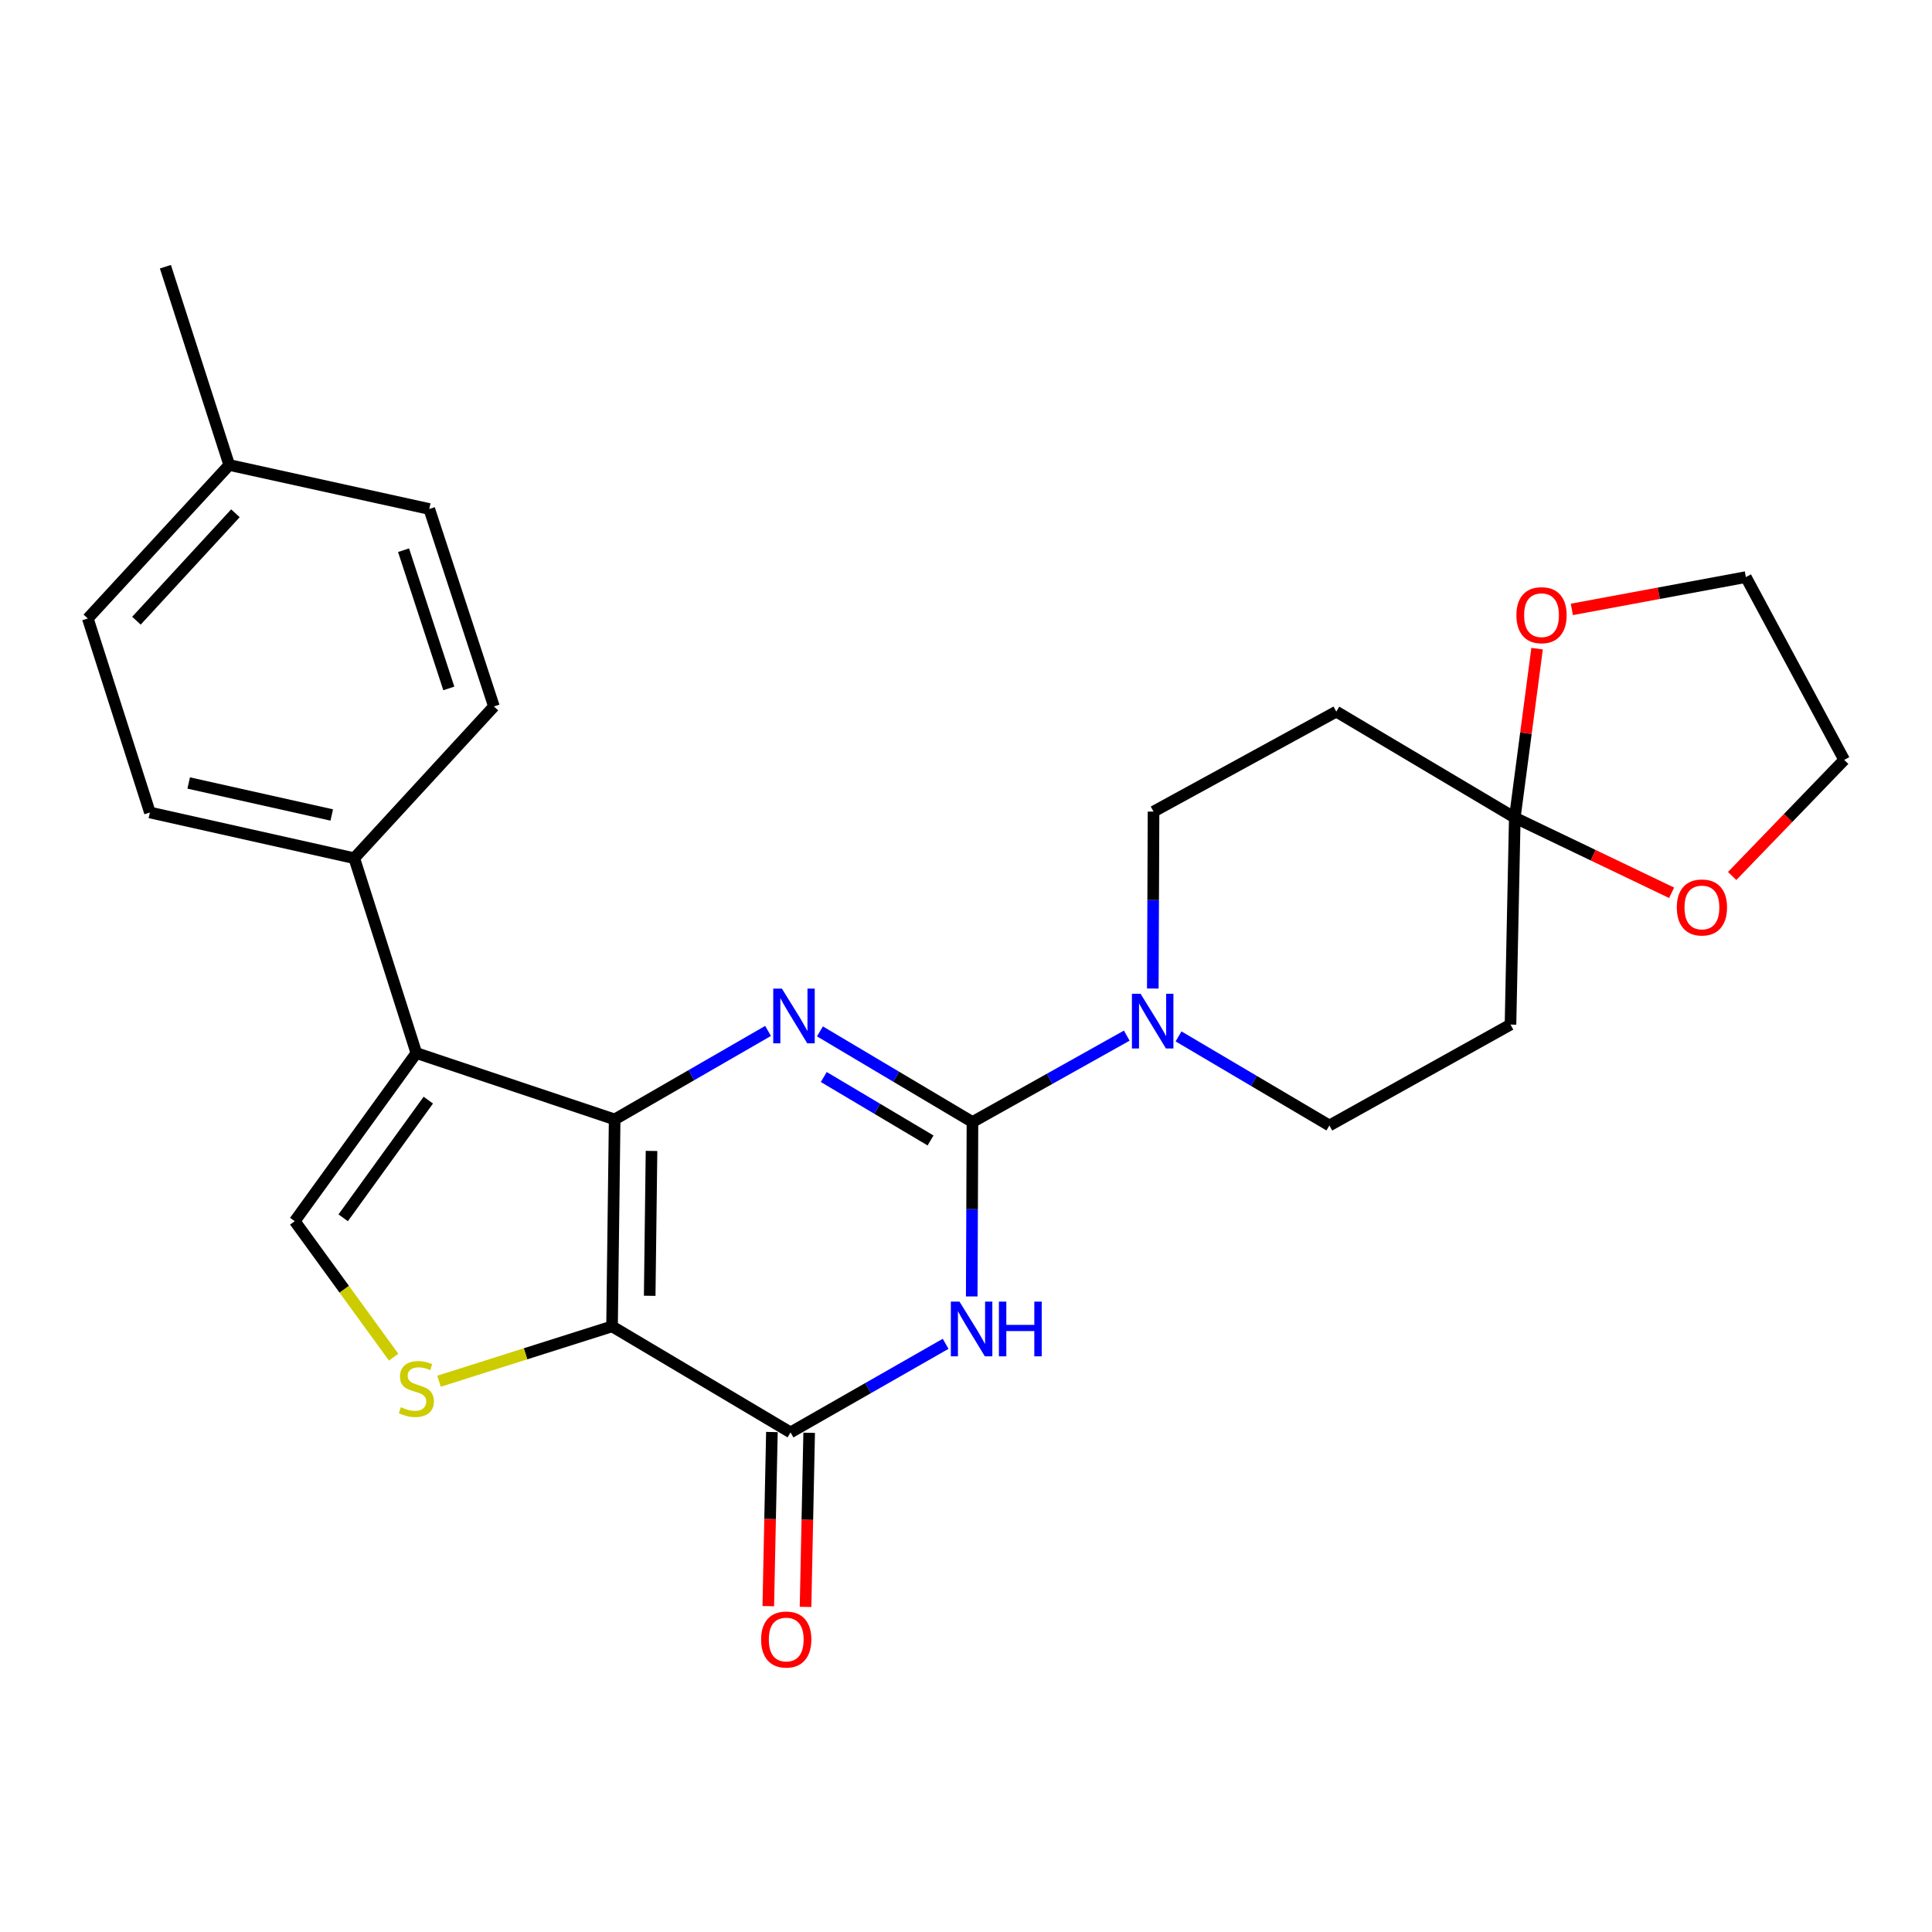 <?xml version='1.0' encoding='iso-8859-1'?>
<svg version='1.1' baseProfile='full'
              xmlns='http://www.w3.org/2000/svg'
                      xmlns:rdkit='http://www.rdkit.org/xml'
                      xmlns:xlink='http://www.w3.org/1999/xlink'
                  xml:space='preserve'
width='1000px' height='1000px' viewBox='0 0 1000 1000'>
<!-- END OF HEADER -->
<rect style='opacity:1.0;fill:#FFFFFF;stroke:none' width='1000' height='1000' x='0' y='0'> </rect>
<path class='bond-0' d='M 318.143,579.408 L 316.793,686.527' style='fill:none;fill-rule:evenodd;stroke:#000000;stroke-width:6px;stroke-linecap:butt;stroke-linejoin:miter;stroke-opacity:1' />
<path class='bond-0' d='M 337.226,595.719 L 336.281,670.702' style='fill:none;fill-rule:evenodd;stroke:#000000;stroke-width:6px;stroke-linecap:butt;stroke-linejoin:miter;stroke-opacity:1' />
<path class='bond-2' d='M 318.143,579.408 L 357.846,556.507' style='fill:none;fill-rule:evenodd;stroke:#000000;stroke-width:6px;stroke-linecap:butt;stroke-linejoin:miter;stroke-opacity:1' />
<path class='bond-2' d='M 357.846,556.507 L 397.549,533.605' style='fill:none;fill-rule:evenodd;stroke:#0000FF;stroke-width:6px;stroke-linecap:butt;stroke-linejoin:miter;stroke-opacity:1' />
<path class='bond-5' d='M 318.143,579.408 L 215.503,545.066' style='fill:none;fill-rule:evenodd;stroke:#000000;stroke-width:6px;stroke-linecap:butt;stroke-linejoin:miter;stroke-opacity:1' />
<path class='bond-4' d='M 316.793,686.527 L 409.179,741.41' style='fill:none;fill-rule:evenodd;stroke:#000000;stroke-width:6px;stroke-linecap:butt;stroke-linejoin:miter;stroke-opacity:1' />
<path class='bond-6' d='M 316.793,686.527 L 272.016,700.723' style='fill:none;fill-rule:evenodd;stroke:#000000;stroke-width:6px;stroke-linecap:butt;stroke-linejoin:miter;stroke-opacity:1' />
<path class='bond-6' d='M 272.016,700.723 L 227.24,714.919' style='fill:none;fill-rule:evenodd;stroke:#CCCC00;stroke-width:6px;stroke-linecap:butt;stroke-linejoin:miter;stroke-opacity:1' />
<path class='bond-1' d='M 503.343,580.758 L 463.869,557.301' style='fill:none;fill-rule:evenodd;stroke:#000000;stroke-width:6px;stroke-linecap:butt;stroke-linejoin:miter;stroke-opacity:1' />
<path class='bond-1' d='M 463.869,557.301 L 424.395,533.843' style='fill:none;fill-rule:evenodd;stroke:#0000FF;stroke-width:6px;stroke-linecap:butt;stroke-linejoin:miter;stroke-opacity:1' />
<path class='bond-1' d='M 481.648,590.302 L 454.016,573.881' style='fill:none;fill-rule:evenodd;stroke:#000000;stroke-width:6px;stroke-linecap:butt;stroke-linejoin:miter;stroke-opacity:1' />
<path class='bond-1' d='M 454.016,573.881 L 426.384,557.461' style='fill:none;fill-rule:evenodd;stroke:#0000FF;stroke-width:6px;stroke-linecap:butt;stroke-linejoin:miter;stroke-opacity:1' />
<path class='bond-3' d='M 503.343,580.758 L 503.153,625.899' style='fill:none;fill-rule:evenodd;stroke:#000000;stroke-width:6px;stroke-linecap:butt;stroke-linejoin:miter;stroke-opacity:1' />
<path class='bond-3' d='M 503.153,625.899 L 502.964,671.039' style='fill:none;fill-rule:evenodd;stroke:#0000FF;stroke-width:6px;stroke-linecap:butt;stroke-linejoin:miter;stroke-opacity:1' />
<path class='bond-8' d='M 503.343,580.758 L 543.274,558.4' style='fill:none;fill-rule:evenodd;stroke:#000000;stroke-width:6px;stroke-linecap:butt;stroke-linejoin:miter;stroke-opacity:1' />
<path class='bond-8' d='M 543.274,558.4 L 583.206,536.043' style='fill:none;fill-rule:evenodd;stroke:#0000FF;stroke-width:6px;stroke-linecap:butt;stroke-linejoin:miter;stroke-opacity:1' />
<path class='bond-27' d='M 489.455,695.554 L 449.317,718.482' style='fill:none;fill-rule:evenodd;stroke:#0000FF;stroke-width:6px;stroke-linecap:butt;stroke-linejoin:miter;stroke-opacity:1' />
<path class='bond-27' d='M 449.317,718.482 L 409.179,741.41' style='fill:none;fill-rule:evenodd;stroke:#000000;stroke-width:6px;stroke-linecap:butt;stroke-linejoin:miter;stroke-opacity:1' />
<path class='bond-15' d='M 399.537,741.209 L 398.6,786.269' style='fill:none;fill-rule:evenodd;stroke:#000000;stroke-width:6px;stroke-linecap:butt;stroke-linejoin:miter;stroke-opacity:1' />
<path class='bond-15' d='M 398.6,786.269 L 397.662,831.33' style='fill:none;fill-rule:evenodd;stroke:#FF0000;stroke-width:6px;stroke-linecap:butt;stroke-linejoin:miter;stroke-opacity:1' />
<path class='bond-15' d='M 418.82,741.61 L 417.883,786.671' style='fill:none;fill-rule:evenodd;stroke:#000000;stroke-width:6px;stroke-linecap:butt;stroke-linejoin:miter;stroke-opacity:1' />
<path class='bond-15' d='M 417.883,786.671 L 416.945,831.731' style='fill:none;fill-rule:evenodd;stroke:#FF0000;stroke-width:6px;stroke-linecap:butt;stroke-linejoin:miter;stroke-opacity:1' />
<path class='bond-7' d='M 215.503,545.066 L 152.563,632.084' style='fill:none;fill-rule:evenodd;stroke:#000000;stroke-width:6px;stroke-linecap:butt;stroke-linejoin:miter;stroke-opacity:1' />
<path class='bond-7' d='M 221.69,569.423 L 177.631,630.335' style='fill:none;fill-rule:evenodd;stroke:#000000;stroke-width:6px;stroke-linecap:butt;stroke-linejoin:miter;stroke-opacity:1' />
<path class='bond-10' d='M 215.503,545.066 L 183.369,444.205' style='fill:none;fill-rule:evenodd;stroke:#000000;stroke-width:6px;stroke-linecap:butt;stroke-linejoin:miter;stroke-opacity:1' />
<path class='bond-26' d='M 203.748,702.474 L 178.155,667.279' style='fill:none;fill-rule:evenodd;stroke:#CCCC00;stroke-width:6px;stroke-linecap:butt;stroke-linejoin:miter;stroke-opacity:1' />
<path class='bond-26' d='M 178.155,667.279 L 152.563,632.084' style='fill:none;fill-rule:evenodd;stroke:#000000;stroke-width:6px;stroke-linecap:butt;stroke-linejoin:miter;stroke-opacity:1' />
<path class='bond-13' d='M 610.014,536.443 L 649.053,559.495' style='fill:none;fill-rule:evenodd;stroke:#0000FF;stroke-width:6px;stroke-linecap:butt;stroke-linejoin:miter;stroke-opacity:1' />
<path class='bond-13' d='M 649.053,559.495 L 688.093,582.548' style='fill:none;fill-rule:evenodd;stroke:#000000;stroke-width:6px;stroke-linecap:butt;stroke-linejoin:miter;stroke-opacity:1' />
<path class='bond-14' d='M 596.688,511.662 L 596.878,465.873' style='fill:none;fill-rule:evenodd;stroke:#0000FF;stroke-width:6px;stroke-linecap:butt;stroke-linejoin:miter;stroke-opacity:1' />
<path class='bond-14' d='M 596.878,465.873 L 597.068,420.085' style='fill:none;fill-rule:evenodd;stroke:#000000;stroke-width:6px;stroke-linecap:butt;stroke-linejoin:miter;stroke-opacity:1' />
<path class='bond-9' d='M 784.057,423.225 L 691.672,368.331' style='fill:none;fill-rule:evenodd;stroke:#000000;stroke-width:6px;stroke-linecap:butt;stroke-linejoin:miter;stroke-opacity:1' />
<path class='bond-16' d='M 784.057,423.225 L 824.642,442.666' style='fill:none;fill-rule:evenodd;stroke:#000000;stroke-width:6px;stroke-linecap:butt;stroke-linejoin:miter;stroke-opacity:1' />
<path class='bond-16' d='M 824.642,442.666 L 865.226,462.108' style='fill:none;fill-rule:evenodd;stroke:#FF0000;stroke-width:6px;stroke-linecap:butt;stroke-linejoin:miter;stroke-opacity:1' />
<path class='bond-17' d='M 784.057,423.225 L 789.826,379.482' style='fill:none;fill-rule:evenodd;stroke:#000000;stroke-width:6px;stroke-linecap:butt;stroke-linejoin:miter;stroke-opacity:1' />
<path class='bond-17' d='M 789.826,379.482 L 795.595,335.74' style='fill:none;fill-rule:evenodd;stroke:#FF0000;stroke-width:6px;stroke-linecap:butt;stroke-linejoin:miter;stroke-opacity:1' />
<path class='bond-29' d='M 784.057,423.225 L 781.829,530.322' style='fill:none;fill-rule:evenodd;stroke:#000000;stroke-width:6px;stroke-linecap:butt;stroke-linejoin:miter;stroke-opacity:1' />
<path class='bond-18' d='M 183.369,444.205 L 77.589,420.546' style='fill:none;fill-rule:evenodd;stroke:#000000;stroke-width:6px;stroke-linecap:butt;stroke-linejoin:miter;stroke-opacity:1' />
<path class='bond-18' d='M 171.712,421.834 L 97.666,405.273' style='fill:none;fill-rule:evenodd;stroke:#000000;stroke-width:6px;stroke-linecap:butt;stroke-linejoin:miter;stroke-opacity:1' />
<path class='bond-19' d='M 183.369,444.205 L 255.653,365.653' style='fill:none;fill-rule:evenodd;stroke:#000000;stroke-width:6px;stroke-linecap:butt;stroke-linejoin:miter;stroke-opacity:1' />
<path class='bond-11' d='M 691.672,368.331 L 597.068,420.085' style='fill:none;fill-rule:evenodd;stroke:#000000;stroke-width:6px;stroke-linecap:butt;stroke-linejoin:miter;stroke-opacity:1' />
<path class='bond-12' d='M 781.829,530.322 L 688.093,582.548' style='fill:none;fill-rule:evenodd;stroke:#000000;stroke-width:6px;stroke-linecap:butt;stroke-linejoin:miter;stroke-opacity:1' />
<path class='bond-24' d='M 896.562,453.403 L 925.554,423.361' style='fill:none;fill-rule:evenodd;stroke:#FF0000;stroke-width:6px;stroke-linecap:butt;stroke-linejoin:miter;stroke-opacity:1' />
<path class='bond-24' d='M 925.554,423.361 L 954.545,393.319' style='fill:none;fill-rule:evenodd;stroke:#000000;stroke-width:6px;stroke-linecap:butt;stroke-linejoin:miter;stroke-opacity:1' />
<path class='bond-23' d='M 813.58,315.423 L 858.62,307.064' style='fill:none;fill-rule:evenodd;stroke:#FF0000;stroke-width:6px;stroke-linecap:butt;stroke-linejoin:miter;stroke-opacity:1' />
<path class='bond-23' d='M 858.62,307.064 L 903.659,298.705' style='fill:none;fill-rule:evenodd;stroke:#000000;stroke-width:6px;stroke-linecap:butt;stroke-linejoin:miter;stroke-opacity:1' />
<path class='bond-20' d='M 77.589,420.546 L 45.455,320.124' style='fill:none;fill-rule:evenodd;stroke:#000000;stroke-width:6px;stroke-linecap:butt;stroke-linejoin:miter;stroke-opacity:1' />
<path class='bond-21' d='M 255.653,365.653 L 222.189,263.452' style='fill:none;fill-rule:evenodd;stroke:#000000;stroke-width:6px;stroke-linecap:butt;stroke-linejoin:miter;stroke-opacity:1' />
<path class='bond-21' d='M 232.304,356.324 L 208.879,284.784' style='fill:none;fill-rule:evenodd;stroke:#000000;stroke-width:6px;stroke-linecap:butt;stroke-linejoin:miter;stroke-opacity:1' />
<path class='bond-28' d='M 45.455,320.124 L 118.649,240.682' style='fill:none;fill-rule:evenodd;stroke:#000000;stroke-width:6px;stroke-linecap:butt;stroke-linejoin:miter;stroke-opacity:1' />
<path class='bond-28' d='M 70.618,321.277 L 121.855,265.668' style='fill:none;fill-rule:evenodd;stroke:#000000;stroke-width:6px;stroke-linecap:butt;stroke-linejoin:miter;stroke-opacity:1' />
<path class='bond-22' d='M 222.189,263.452 L 118.649,240.682' style='fill:none;fill-rule:evenodd;stroke:#000000;stroke-width:6px;stroke-linecap:butt;stroke-linejoin:miter;stroke-opacity:1' />
<path class='bond-25' d='M 118.649,240.682 L 85.615,138.053' style='fill:none;fill-rule:evenodd;stroke:#000000;stroke-width:6px;stroke-linecap:butt;stroke-linejoin:miter;stroke-opacity:1' />
<path class='bond-30' d='M 903.659,298.705 L 954.545,393.319' style='fill:none;fill-rule:evenodd;stroke:#000000;stroke-width:6px;stroke-linecap:butt;stroke-linejoin:miter;stroke-opacity:1' />
<path  class='atom-3' d='M 404.708 511.705
L 413.988 526.705
Q 414.908 528.185, 416.388 530.865
Q 417.868 533.545, 417.948 533.705
L 417.948 511.705
L 421.708 511.705
L 421.708 540.025
L 417.828 540.025
L 407.868 523.625
Q 406.708 521.705, 405.468 519.505
Q 404.268 517.305, 403.908 516.625
L 403.908 540.025
L 400.228 540.025
L 400.228 511.705
L 404.708 511.705
' fill='#0000FF'/>
<path  class='atom-4' d='M 496.633 673.717
L 505.913 688.717
Q 506.833 690.197, 508.313 692.877
Q 509.793 695.557, 509.873 695.717
L 509.873 673.717
L 513.633 673.717
L 513.633 702.037
L 509.753 702.037
L 499.793 685.637
Q 498.633 683.717, 497.393 681.517
Q 496.193 679.317, 495.833 678.637
L 495.833 702.037
L 492.153 702.037
L 492.153 673.717
L 496.633 673.717
' fill='#0000FF'/>
<path  class='atom-4' d='M 517.033 673.717
L 520.873 673.717
L 520.873 685.757
L 535.353 685.757
L 535.353 673.717
L 539.193 673.717
L 539.193 702.037
L 535.353 702.037
L 535.353 688.957
L 520.873 688.957
L 520.873 702.037
L 517.033 702.037
L 517.033 673.717
' fill='#0000FF'/>
<path  class='atom-7' d='M 207.503 728.36
Q 207.823 728.48, 209.143 729.04
Q 210.463 729.6, 211.903 729.96
Q 213.383 730.28, 214.823 730.28
Q 217.503 730.28, 219.063 729
Q 220.623 727.68, 220.623 725.4
Q 220.623 723.84, 219.823 722.88
Q 219.063 721.92, 217.863 721.4
Q 216.663 720.88, 214.663 720.28
Q 212.143 719.52, 210.623 718.8
Q 209.143 718.08, 208.063 716.56
Q 207.023 715.04, 207.023 712.48
Q 207.023 708.92, 209.423 706.72
Q 211.863 704.52, 216.663 704.52
Q 219.943 704.52, 223.663 706.08
L 222.743 709.16
Q 219.343 707.76, 216.783 707.76
Q 214.023 707.76, 212.503 708.92
Q 210.983 710.04, 211.023 712
Q 211.023 713.52, 211.783 714.44
Q 212.583 715.36, 213.703 715.88
Q 214.863 716.4, 216.783 717
Q 219.343 717.8, 220.863 718.6
Q 222.383 719.4, 223.463 721.04
Q 224.583 722.64, 224.583 725.4
Q 224.583 729.32, 221.943 731.44
Q 219.343 733.52, 214.983 733.52
Q 212.463 733.52, 210.543 732.96
Q 208.663 732.44, 206.423 731.52
L 207.503 728.36
' fill='#CCCC00'/>
<path  class='atom-9' d='M 590.358 514.373
L 599.638 529.373
Q 600.558 530.853, 602.038 533.533
Q 603.518 536.213, 603.598 536.373
L 603.598 514.373
L 607.358 514.373
L 607.358 542.693
L 603.478 542.693
L 593.518 526.293
Q 592.358 524.373, 591.118 522.173
Q 589.918 519.973, 589.558 519.293
L 589.558 542.693
L 585.878 542.693
L 585.878 514.373
L 590.358 514.373
' fill='#0000FF'/>
<path  class='atom-16' d='M 393.95 848.609
Q 393.95 841.809, 397.31 838.009
Q 400.67 834.209, 406.95 834.209
Q 413.23 834.209, 416.59 838.009
Q 419.95 841.809, 419.95 848.609
Q 419.95 855.489, 416.55 859.409
Q 413.15 863.289, 406.95 863.289
Q 400.71 863.289, 397.31 859.409
Q 393.95 855.529, 393.95 848.609
M 406.95 860.089
Q 411.27 860.089, 413.59 857.209
Q 415.95 854.289, 415.95 848.609
Q 415.95 843.049, 413.59 840.249
Q 411.27 837.409, 406.95 837.409
Q 402.63 837.409, 400.27 840.209
Q 397.95 843.009, 397.95 848.609
Q 397.95 854.329, 400.27 857.209
Q 402.63 860.089, 406.95 860.089
' fill='#FF0000'/>
<path  class='atom-17' d='M 867.911 469.701
Q 867.911 462.901, 871.271 459.101
Q 874.631 455.301, 880.911 455.301
Q 887.191 455.301, 890.551 459.101
Q 893.911 462.901, 893.911 469.701
Q 893.911 476.581, 890.511 480.501
Q 887.111 484.381, 880.911 484.381
Q 874.671 484.381, 871.271 480.501
Q 867.911 476.621, 867.911 469.701
M 880.911 481.181
Q 885.231 481.181, 887.551 478.301
Q 889.911 475.381, 889.911 469.701
Q 889.911 464.141, 887.551 461.341
Q 885.231 458.501, 880.911 458.501
Q 876.591 458.501, 874.231 461.301
Q 871.911 464.101, 871.911 469.701
Q 871.911 475.421, 874.231 478.301
Q 876.591 481.181, 880.911 481.181
' fill='#FF0000'/>
<path  class='atom-18' d='M 784.891 318.415
Q 784.891 311.615, 788.251 307.815
Q 791.611 304.015, 797.891 304.015
Q 804.171 304.015, 807.531 307.815
Q 810.891 311.615, 810.891 318.415
Q 810.891 325.295, 807.491 329.215
Q 804.091 333.095, 797.891 333.095
Q 791.651 333.095, 788.251 329.215
Q 784.891 325.335, 784.891 318.415
M 797.891 329.895
Q 802.211 329.895, 804.531 327.015
Q 806.891 324.095, 806.891 318.415
Q 806.891 312.855, 804.531 310.055
Q 802.211 307.215, 797.891 307.215
Q 793.571 307.215, 791.211 310.015
Q 788.891 312.815, 788.891 318.415
Q 788.891 324.135, 791.211 327.015
Q 793.571 329.895, 797.891 329.895
' fill='#FF0000'/>
</svg>
